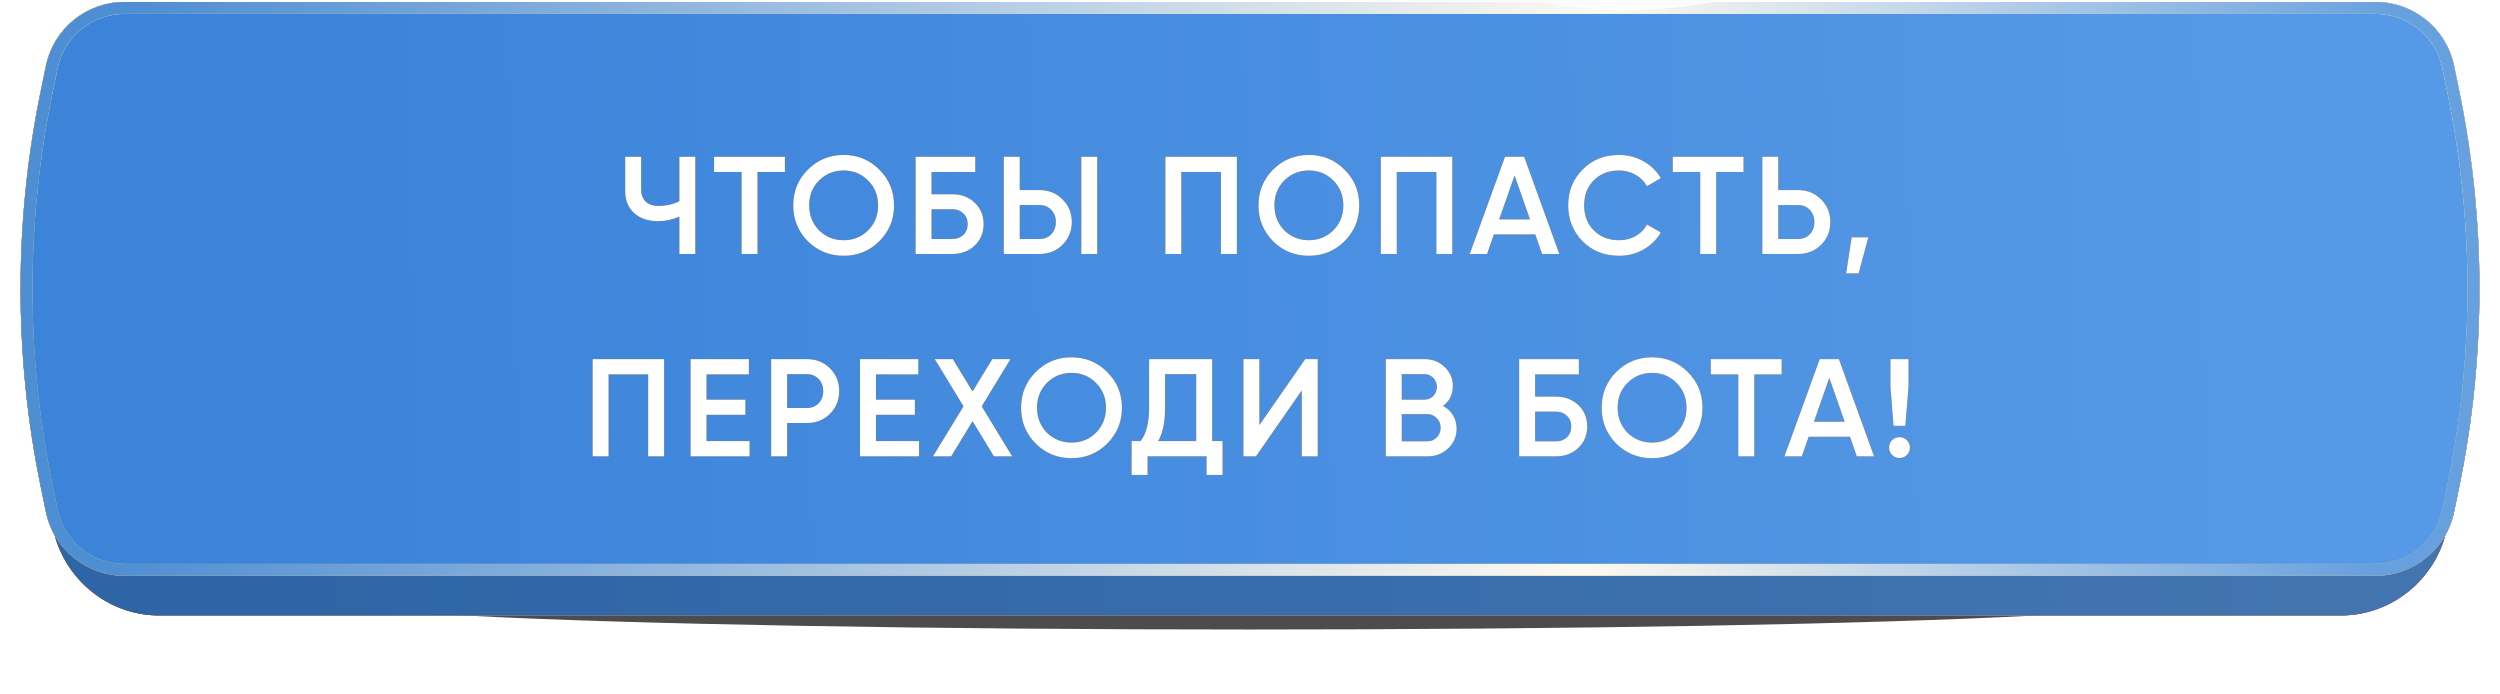 <?xml version="1.0" encoding="UTF-8"?> <svg xmlns="http://www.w3.org/2000/svg" width="630" height="175" viewBox="0 0 630 175" fill="none"><g opacity="0.7" filter="url(#filter0_f_887_90)"><ellipse cx="314.999" cy="151.661" rx="227.523" ry="6.976" fill="black"></ellipse></g><g filter="url(#filter1_i_887_90)"><path d="M16.049 19.439C17.122 14.233 21.704 10.498 27.019 10.498L602.981 10.498C608.296 10.498 612.879 14.233 613.951 19.439L616.727 32.919C623.505 65.823 623.403 100.256 616.626 133.159C614.022 145.801 602.848 155.087 589.941 155.087L40.059 155.087C27.152 155.087 15.978 145.801 13.374 133.159C6.597 100.256 6.495 65.823 13.273 32.919L16.049 19.439Z" fill="url(#paint0_linear_887_90)"></path><path d="M16.049 19.439C17.122 14.233 21.704 10.498 27.019 10.498L602.981 10.498C608.296 10.498 612.879 14.233 613.951 19.439L616.727 32.919C623.505 65.823 623.403 100.256 616.626 133.159C614.022 145.801 602.848 155.087 589.941 155.087L40.059 155.087C27.152 155.087 15.978 145.801 13.374 133.159C6.597 100.256 6.495 65.823 13.273 32.919L16.049 19.439Z" fill="url(#paint1_linear_887_90)"></path><path d="M16.049 19.439C17.122 14.233 21.704 10.498 27.019 10.498L602.981 10.498C608.296 10.498 612.879 14.233 613.951 19.439L616.727 32.919C623.505 65.823 623.403 100.256 616.626 133.159C614.022 145.801 602.848 155.087 589.941 155.087L40.059 155.087C27.152 155.087 15.978 145.801 13.374 133.159C6.597 100.256 6.495 65.823 13.273 32.919L16.049 19.439Z" fill="url(#paint2_linear_887_90)"></path><path d="M16.049 19.439C17.122 14.233 21.704 10.498 27.019 10.498L602.981 10.498C608.296 10.498 612.879 14.233 613.951 19.439L616.727 32.919C623.505 65.823 623.403 100.256 616.626 133.159C614.022 145.801 602.848 155.087 589.941 155.087L40.059 155.087C27.152 155.087 15.978 145.801 13.374 133.159C6.597 100.256 6.495 65.823 13.273 32.919L16.049 19.439Z" fill="url(#paint3_linear_887_90)"></path><path d="M16.049 19.439C17.122 14.233 21.704 10.498 27.019 10.498L602.981 10.498C608.296 10.498 612.879 14.233 613.951 19.439L616.727 32.919C623.505 65.823 623.403 100.256 616.626 133.159C614.022 145.801 602.848 155.087 589.941 155.087L40.059 155.087C27.152 155.087 15.978 145.801 13.374 133.159C6.597 100.256 6.495 65.823 13.273 32.919L16.049 19.439Z" fill="url(#paint4_linear_887_90)"></path><path d="M16.049 19.439C17.122 14.233 21.704 10.498 27.019 10.498L602.981 10.498C608.296 10.498 612.879 14.233 613.951 19.439L616.727 32.919C623.505 65.823 623.403 100.256 616.626 133.159C614.022 145.801 602.848 155.087 589.941 155.087L40.059 155.087C27.152 155.087 15.978 145.801 13.374 133.159C6.597 100.256 6.495 65.823 13.273 32.919L16.049 19.439Z" fill="black" fill-opacity="0.25"></path></g><g filter="url(#filter2_i_887_90)"><path d="M11.569 16.623C13.503 7.235 21.769 0.498 31.354 0.498L598.646 0.498C608.231 0.498 616.497 7.235 618.43 16.623L619.727 22.919C626.505 55.823 626.505 89.762 619.727 122.666L618.43 128.962C616.497 138.35 608.231 145.087 598.646 145.087L31.354 145.087C21.769 145.087 13.503 138.35 11.569 128.962L10.273 122.666C3.495 89.762 3.495 55.823 10.273 22.919L11.569 16.623Z" fill="url(#paint5_linear_887_90)"></path><path d="M11.569 16.623C13.503 7.235 21.769 0.498 31.354 0.498L598.646 0.498C608.231 0.498 616.497 7.235 618.43 16.623L619.727 22.919C626.505 55.823 626.505 89.762 619.727 122.666L618.43 128.962C616.497 138.35 608.231 145.087 598.646 145.087L31.354 145.087C21.769 145.087 13.503 138.35 11.569 128.962L10.273 122.666C3.495 89.762 3.495 55.823 10.273 22.919L11.569 16.623Z" fill="url(#paint6_linear_887_90)"></path><path d="M11.569 16.623C13.503 7.235 21.769 0.498 31.354 0.498L598.646 0.498C608.231 0.498 616.497 7.235 618.43 16.623L619.727 22.919C626.505 55.823 626.505 89.762 619.727 122.666L618.43 128.962C616.497 138.35 608.231 145.087 598.646 145.087L31.354 145.087C21.769 145.087 13.503 138.35 11.569 128.962L10.273 122.666C3.495 89.762 3.495 55.823 10.273 22.919L11.569 16.623Z" fill="url(#paint7_linear_887_90)"></path><path d="M11.569 16.623C13.503 7.235 21.769 0.498 31.354 0.498L598.646 0.498C608.231 0.498 616.497 7.235 618.43 16.623L619.727 22.919C626.505 55.823 626.505 89.762 619.727 122.666L618.43 128.962C616.497 138.35 608.231 145.087 598.646 145.087L31.354 145.087C21.769 145.087 13.503 138.35 11.569 128.962L10.273 122.666C3.495 89.762 3.495 55.823 10.273 22.919L11.569 16.623Z" fill="url(#paint8_linear_887_90)"></path><path d="M11.569 16.623C13.503 7.235 21.769 0.498 31.354 0.498L598.646 0.498C608.231 0.498 616.497 7.235 618.43 16.623L619.727 22.919C626.505 55.823 626.505 89.762 619.727 122.666L618.43 128.962C616.497 138.35 608.231 145.087 598.646 145.087L31.354 145.087C21.769 145.087 13.503 138.35 11.569 128.962L10.273 122.666C3.495 89.762 3.495 55.823 10.273 22.919L11.569 16.623Z" fill="url(#paint9_linear_887_90)"></path><path d="M11.569 16.623C13.503 7.235 21.769 0.498 31.354 0.498L598.646 0.498C608.231 0.498 616.497 7.235 618.43 16.623L619.727 22.919C626.505 55.823 626.505 89.762 619.727 122.666L618.43 128.962C616.497 138.35 608.231 145.087 598.646 145.087L31.354 145.087C21.769 145.087 13.503 138.35 11.569 128.962L10.273 122.666C3.495 89.762 3.495 55.823 10.273 22.919L11.569 16.623Z" fill="black" fill-opacity="0.02"></path></g><path d="M13.039 16.925C14.829 8.234 22.481 1.998 31.354 1.998L598.646 1.998C607.519 1.998 615.171 8.234 616.961 16.925L618.258 23.222C624.994 55.926 624.994 89.659 618.258 122.363L616.961 128.659C615.171 137.35 607.519 143.587 598.646 143.587L31.354 143.587C22.481 143.587 14.829 137.35 13.039 128.659L11.742 122.363C5.006 89.659 5.006 55.926 11.742 23.222L13.039 16.925Z" stroke="url(#paint10_linear_887_90)" stroke-width="3"></path><path d="M13.039 16.925C14.829 8.234 22.481 1.998 31.354 1.998L598.646 1.998C607.519 1.998 615.171 8.234 616.961 16.925L618.258 23.222C624.994 55.926 624.994 89.659 618.258 122.363L616.961 128.659C615.171 137.35 607.519 143.587 598.646 143.587L31.354 143.587C22.481 143.587 14.829 137.35 13.039 128.659L11.742 122.363C5.006 89.659 5.006 55.926 11.742 23.222L13.039 16.925Z" stroke="url(#paint11_linear_887_90)" stroke-width="3"></path><path d="M13.039 16.925C14.829 8.234 22.481 1.998 31.354 1.998L598.646 1.998C607.519 1.998 615.171 8.234 616.961 16.925L618.258 23.222C624.994 55.926 624.994 89.659 618.258 122.363L616.961 128.659C615.171 137.35 607.519 143.587 598.646 143.587L31.354 143.587C22.481 143.587 14.829 137.35 13.039 128.659L11.742 122.363C5.006 89.659 5.006 55.926 11.742 23.222L13.039 16.925Z" stroke="url(#paint12_linear_887_90)" stroke-opacity="0.9" stroke-width="3"></path><mask id="mask0_887_90" style="mask-type:alpha" maskUnits="userSpaceOnUse" x="5" y="0" width="620" height="146"><path d="M13.039 16.925C14.829 8.234 22.481 1.998 31.354 1.998L598.646 1.998C607.519 1.998 615.171 8.234 616.961 16.925L618.258 23.222C624.994 55.926 624.994 89.659 618.258 122.363L616.961 128.659C615.171 137.35 607.519 143.587 598.646 143.587L31.354 143.587C22.481 143.587 14.829 137.35 13.039 128.659L11.742 122.363C5.006 89.659 5.006 55.926 11.742 23.222L13.039 16.925Z" fill="url(#paint13_linear_887_90)"></path><path d="M13.039 16.925C14.829 8.234 22.481 1.998 31.354 1.998L598.646 1.998C607.519 1.998 615.171 8.234 616.961 16.925L618.258 23.222C624.994 55.926 624.994 89.659 618.258 122.363L616.961 128.659C615.171 137.35 607.519 143.587 598.646 143.587L31.354 143.587C22.481 143.587 14.829 137.35 13.039 128.659L11.742 122.363C5.006 89.659 5.006 55.926 11.742 23.222L13.039 16.925Z" fill="url(#paint14_linear_887_90)"></path><path d="M13.039 16.925C14.829 8.234 22.481 1.998 31.354 1.998L598.646 1.998C607.519 1.998 615.171 8.234 616.961 16.925L618.258 23.222C624.994 55.926 624.994 89.659 618.258 122.363L616.961 128.659C615.171 137.35 607.519 143.587 598.646 143.587L31.354 143.587C22.481 143.587 14.829 137.35 13.039 128.659L11.742 122.363C5.006 89.659 5.006 55.926 11.742 23.222L13.039 16.925Z" fill="url(#paint15_linear_887_90)"></path><path d="M13.039 16.925C14.829 8.234 22.481 1.998 31.354 1.998L598.646 1.998C607.519 1.998 615.171 8.234 616.961 16.925L618.258 23.222C624.994 55.926 624.994 89.659 618.258 122.363L616.961 128.659C615.171 137.35 607.519 143.587 598.646 143.587L31.354 143.587C22.481 143.587 14.829 137.35 13.039 128.659L11.742 122.363C5.006 89.659 5.006 55.926 11.742 23.222L13.039 16.925Z" fill="url(#paint16_linear_887_90)"></path><path d="M13.039 16.925C14.829 8.234 22.481 1.998 31.354 1.998L598.646 1.998C607.519 1.998 615.171 8.234 616.961 16.925L618.258 23.222C624.994 55.926 624.994 89.659 618.258 122.363L616.961 128.659C615.171 137.35 607.519 143.587 598.646 143.587L31.354 143.587C22.481 143.587 14.829 137.35 13.039 128.659L11.742 122.363C5.006 89.659 5.006 55.926 11.742 23.222L13.039 16.925Z" fill="black" fill-opacity="0.02"></path><path d="M13.039 16.925C14.829 8.234 22.481 1.998 31.354 1.998L598.646 1.998C607.519 1.998 615.171 8.234 616.961 16.925L618.258 23.222C624.994 55.926 624.994 89.659 618.258 122.363L616.961 128.659C615.171 137.35 607.519 143.587 598.646 143.587L31.354 143.587C22.481 143.587 14.829 137.35 13.039 128.659L11.742 122.363C5.006 89.659 5.006 55.926 11.742 23.222L13.039 16.925Z" stroke="url(#paint17_linear_887_90)" stroke-width="3"></path><path d="M13.039 16.925C14.829 8.234 22.481 1.998 31.354 1.998L598.646 1.998C607.519 1.998 615.171 8.234 616.961 16.925L618.258 23.222C624.994 55.926 624.994 89.659 618.258 122.363L616.961 128.659C615.171 137.35 607.519 143.587 598.646 143.587L31.354 143.587C22.481 143.587 14.829 137.35 13.039 128.659L11.742 122.363C5.006 89.659 5.006 55.926 11.742 23.222L13.039 16.925Z" stroke="url(#paint18_linear_887_90)" stroke-opacity="0.9" stroke-width="3"></path><path d="M13.039 16.925C14.829 8.234 22.481 1.998 31.354 1.998L598.646 1.998C607.519 1.998 615.171 8.234 616.961 16.925L618.258 23.222C624.994 55.926 624.994 89.659 618.258 122.363L616.961 128.659C615.171 137.35 607.519 143.587 598.646 143.587L31.354 143.587C22.481 143.587 14.829 137.35 13.039 128.659L11.742 122.363C5.006 89.659 5.006 55.926 11.742 23.222L13.039 16.925Z" stroke="url(#paint19_linear_887_90)" stroke-width="3"></path></mask><g mask="url(#mask0_887_90)"><g filter="url(#filter3_f_887_90)"><circle cx="410" cy="-116.502" r="119" fill="white"></circle></g><g opacity="0.2" filter="url(#filter4_f_887_90)"><ellipse cx="332.5" cy="273.498" rx="236.5" ry="119" fill="white"></ellipse></g></g><path d="M171.199 50.7V39.5H175.224V64H171.199V54.585C169.495 55.355 167.699 55.74 165.809 55.74C163.335 55.74 161.34 55.063 159.824 53.71C158.307 52.333 157.549 50.513 157.549 48.25V39.5H161.574V47.83C161.574 49.09 161.959 50.082 162.729 50.805C163.499 51.528 164.549 51.89 165.879 51.89C167.839 51.89 169.612 51.493 171.199 50.7ZM179.944 39.5H197.794V43.35H190.899V64H186.874V43.35H179.944V39.5ZM221.594 60.78C219.144 63.23 216.146 64.455 212.599 64.455C209.053 64.455 206.043 63.23 203.569 60.78C201.119 58.307 199.894 55.297 199.894 51.75C199.894 48.203 201.119 45.205 203.569 42.755C206.043 40.282 209.053 39.045 212.599 39.045C216.146 39.045 219.144 40.282 221.594 42.755C224.068 45.205 225.304 48.203 225.304 51.75C225.304 55.297 224.068 58.307 221.594 60.78ZM206.404 58.05C208.108 59.707 210.173 60.535 212.599 60.535C215.049 60.535 217.103 59.707 218.759 58.05C220.439 56.37 221.279 54.27 221.279 51.75C221.279 49.23 220.439 47.142 218.759 45.485C217.103 43.805 215.049 42.965 212.599 42.965C210.149 42.965 208.084 43.805 206.404 45.485C204.748 47.142 203.919 49.23 203.919 51.75C203.919 54.247 204.748 56.347 206.404 58.05ZM234.751 48.95H240.001C242.264 48.95 244.143 49.662 245.636 51.085C247.129 52.508 247.876 54.305 247.876 56.475C247.876 58.645 247.129 60.442 245.636 61.865C244.143 63.288 242.264 64 240.001 64H230.726V39.5H245.776V43.35H234.751V48.95ZM234.751 60.22H240.001C241.121 60.22 242.043 59.882 242.766 59.205C243.489 58.505 243.851 57.595 243.851 56.475C243.851 55.355 243.489 54.457 242.766 53.78C242.043 53.08 241.121 52.73 240.001 52.73H234.751V60.22ZM261.98 64H252.95V39.5H256.975V47.9H261.98C264.29 47.9 266.215 48.682 267.755 50.245C269.318 51.785 270.1 53.687 270.1 55.95C270.1 58.213 269.318 60.127 267.755 61.69C266.215 63.23 264.29 64 261.98 64ZM276.505 64H272.48V39.5H276.505V64ZM256.975 51.68V60.22H261.98C263.17 60.22 264.15 59.823 264.92 59.03C265.69 58.213 266.075 57.187 266.075 55.95C266.075 54.713 265.69 53.698 264.92 52.905C264.15 52.088 263.17 51.68 261.98 51.68H256.975ZM293.671 39.5H311.696V64H307.671V43.35H297.696V64H293.671V39.5ZM338.831 60.78C336.381 63.23 333.382 64.455 329.836 64.455C326.289 64.455 323.279 63.23 320.806 60.78C318.356 58.307 317.131 55.297 317.131 51.75C317.131 48.203 318.356 45.205 320.806 42.755C323.279 40.282 326.289 39.045 329.836 39.045C333.382 39.045 336.381 40.282 338.831 42.755C341.304 45.205 342.541 48.203 342.541 51.75C342.541 55.297 341.304 58.307 338.831 60.78ZM323.641 58.05C325.344 59.707 327.409 60.535 329.836 60.535C332.286 60.535 334.339 59.707 335.996 58.05C337.676 56.37 338.516 54.27 338.516 51.75C338.516 49.23 337.676 47.142 335.996 45.485C334.339 43.805 332.286 42.965 329.836 42.965C327.386 42.965 325.321 43.805 323.641 45.485C321.984 47.142 321.156 49.23 321.156 51.75C321.156 54.247 321.984 56.347 323.641 58.05ZM347.962 39.5H365.987V64H361.962V43.35H351.987V64H347.962V39.5ZM392.947 64H388.607L386.892 59.065H376.462L374.747 64H370.372L379.262 39.5H384.092L392.947 64ZM381.677 44.225L377.792 55.285H385.562L381.677 44.225ZM407.993 64.455C404.307 64.455 401.25 63.242 398.823 60.815C396.397 58.342 395.183 55.32 395.183 51.75C395.183 48.157 396.397 45.147 398.823 42.72C401.227 40.27 404.283 39.045 407.993 39.045C410.21 39.045 412.252 39.57 414.118 40.62C416.008 41.67 417.478 43.093 418.528 44.89L415.028 46.92C414.375 45.707 413.418 44.75 412.158 44.05C410.922 43.327 409.533 42.965 407.993 42.965C405.403 42.965 403.28 43.793 401.623 45.45C400.013 47.083 399.208 49.183 399.208 51.75C399.208 54.317 400.013 56.417 401.623 58.05C403.28 59.707 405.403 60.535 407.993 60.535C409.533 60.535 410.933 60.185 412.193 59.485C413.453 58.762 414.398 57.793 415.028 56.58L418.528 58.575C417.525 60.348 416.067 61.783 414.153 62.88C412.31 63.93 410.257 64.455 407.993 64.455ZM421.526 39.5H439.376V43.35H432.481V64H428.456V43.35H421.526V39.5ZM448.128 47.9H453.133C455.443 47.9 457.368 48.682 458.908 50.245C460.471 51.785 461.253 53.687 461.253 55.95C461.253 58.237 460.471 60.15 458.908 61.69C457.368 63.23 455.443 64 453.133 64H444.103V39.5H448.128V47.9ZM448.128 60.22H453.133C454.323 60.22 455.303 59.823 456.073 59.03C456.843 58.213 457.228 57.187 457.228 55.95C457.228 54.713 456.843 53.698 456.073 52.905C455.303 52.088 454.323 51.68 453.133 51.68H448.128V60.22ZM466.619 59.8H470.819L468.369 68.9H465.219L466.619 59.8ZM149.337 90.5H167.362V115H163.337V94.35H153.362V115H149.337V90.5ZM178.047 104.535V111.15H188.897V115H174.022V90.5H188.722V94.35H178.047V100.72H187.847V104.535H178.047ZM194.331 90.5H203.361C205.671 90.5 207.596 91.27 209.136 92.81C210.7 94.35 211.481 96.263 211.481 98.55C211.481 100.813 210.7 102.727 209.136 104.29C207.596 105.83 205.671 106.6 203.361 106.6H198.356V115H194.331V90.5ZM198.356 102.82H203.361C204.551 102.82 205.531 102.423 206.301 101.63C207.071 100.813 207.456 99.787 207.456 98.55C207.456 97.313 207.071 96.298 206.301 95.505C205.531 94.688 204.551 94.28 203.361 94.28H198.356V102.82ZM220.751 104.535V111.15H231.601V115H216.726V90.5H231.426V94.35H220.751V100.72H230.551V104.535H220.751ZM247.395 102.4L255.06 115H250.475L245.085 106.145L239.695 115H235.11L242.81 102.4L235.565 90.5H240.115L245.085 98.655L250.055 90.5H254.64L247.395 102.4ZM279.016 111.78C276.566 114.23 273.568 115.455 270.021 115.455C266.475 115.455 263.465 114.23 260.991 111.78C258.541 109.307 257.316 106.297 257.316 102.75C257.316 99.203 258.541 96.205 260.991 93.755C263.465 91.282 266.475 90.045 270.021 90.045C273.568 90.045 276.566 91.282 279.016 93.755C281.49 96.205 282.726 99.203 282.726 102.75C282.726 106.297 281.49 109.307 279.016 111.78ZM263.826 109.05C265.53 110.707 267.595 111.535 270.021 111.535C272.471 111.535 274.525 110.707 276.181 109.05C277.861 107.37 278.701 105.27 278.701 102.75C278.701 100.23 277.861 98.142 276.181 96.485C274.525 94.805 272.471 93.965 270.021 93.965C267.571 93.965 265.506 94.805 263.826 96.485C262.17 98.142 261.341 100.23 261.341 102.75C261.341 105.247 262.17 107.347 263.826 109.05ZM305.463 90.5V111.15H308.088V119.69H304.063V115H289.188V119.69H285.163V111.15H287.438C288.862 109.307 289.573 106.495 289.573 102.715V90.5H305.463ZM291.848 111.15H301.438V94.28H293.598V102.785C293.598 106.425 293.015 109.213 291.848 111.15ZM332.07 115H328.045V98.375L316.495 115H313.345V90.5H317.37V107.125L328.92 90.5H332.07V115ZM363.633 102.295C364.707 102.855 365.547 103.637 366.153 104.64C366.76 105.62 367.063 106.74 367.063 108C367.063 110.007 366.352 111.675 364.928 113.005C363.505 114.335 361.767 115 359.713 115H349.213V90.5H358.943C360.95 90.5 362.642 91.153 364.018 92.46C365.418 93.767 366.118 95.377 366.118 97.29C366.118 99.39 365.29 101.058 363.633 102.295ZM358.943 94.28H353.238V100.72H358.943C359.83 100.72 360.577 100.417 361.183 99.81C361.79 99.18 362.093 98.41 362.093 97.5C362.093 96.59 361.79 95.832 361.183 95.225C360.577 94.595 359.83 94.28 358.943 94.28ZM353.238 111.22H359.713C360.647 111.22 361.428 110.893 362.058 110.24C362.712 109.563 363.038 108.747 363.038 107.79C363.038 106.833 362.712 106.028 362.058 105.375C361.428 104.698 360.647 104.36 359.713 104.36H353.238V111.22ZM386.85 99.95H392.1C394.364 99.95 396.242 100.662 397.735 102.085C399.229 103.508 399.975 105.305 399.975 107.475C399.975 109.645 399.229 111.442 397.735 112.865C396.242 114.288 394.364 115 392.1 115H382.825V90.5H397.875V94.35H386.85V99.95ZM386.85 111.22H392.1C393.22 111.22 394.142 110.882 394.865 110.205C395.589 109.505 395.95 108.595 395.95 107.475C395.95 106.355 395.589 105.457 394.865 104.78C394.142 104.08 393.22 103.73 392.1 103.73H386.85V111.22ZM425.319 111.78C422.869 114.23 419.871 115.455 416.324 115.455C412.777 115.455 409.767 114.23 407.294 111.78C404.844 109.307 403.619 106.297 403.619 102.75C403.619 99.203 404.844 96.205 407.294 93.755C409.767 91.282 412.777 90.045 416.324 90.045C419.871 90.045 422.869 91.282 425.319 93.755C427.792 96.205 429.029 99.203 429.029 102.75C429.029 106.297 427.792 109.307 425.319 111.78ZM410.129 109.05C411.832 110.707 413.897 111.535 416.324 111.535C418.774 111.535 420.827 110.707 422.484 109.05C424.164 107.37 425.004 105.27 425.004 102.75C425.004 100.23 424.164 98.142 422.484 96.485C420.827 94.805 418.774 93.965 416.324 93.965C413.874 93.965 411.809 94.805 410.129 96.485C408.472 98.142 407.644 100.23 407.644 102.75C407.644 105.247 408.472 107.347 410.129 109.05ZM431.124 90.5H448.974V94.35H442.079V115H438.054V94.35H431.124V90.5ZM472.257 115H467.917L466.202 110.065H455.772L454.057 115H449.682L458.572 90.5H463.402L472.257 115ZM460.987 95.225L457.102 106.285H464.872L460.987 95.225ZM480.142 107.3H477.167L476.397 97.5V90.5H480.947V97.5L480.142 107.3ZM478.672 110.17C479.395 110.17 480.014 110.427 480.527 110.94C481.04 111.453 481.297 112.072 481.297 112.795C481.297 113.518 481.04 114.137 480.527 114.65C480.014 115.163 479.395 115.42 478.672 115.42C477.949 115.42 477.33 115.163 476.817 114.65C476.304 114.137 476.047 113.518 476.047 112.795C476.047 112.072 476.292 111.453 476.782 110.94C477.295 110.427 477.925 110.17 478.672 110.17Z" fill="url(#paint20_linear_887_90)"></path><path d="M171.199 50.7V39.5H175.224V64H171.199V54.585C169.495 55.355 167.699 55.74 165.809 55.74C163.335 55.74 161.34 55.063 159.824 53.71C158.307 52.333 157.549 50.513 157.549 48.25V39.5H161.574V47.83C161.574 49.09 161.959 50.082 162.729 50.805C163.499 51.528 164.549 51.89 165.879 51.89C167.839 51.89 169.612 51.493 171.199 50.7ZM179.944 39.5H197.794V43.35H190.899V64H186.874V43.35H179.944V39.5ZM221.594 60.78C219.144 63.23 216.146 64.455 212.599 64.455C209.053 64.455 206.043 63.23 203.569 60.78C201.119 58.307 199.894 55.297 199.894 51.75C199.894 48.203 201.119 45.205 203.569 42.755C206.043 40.282 209.053 39.045 212.599 39.045C216.146 39.045 219.144 40.282 221.594 42.755C224.068 45.205 225.304 48.203 225.304 51.75C225.304 55.297 224.068 58.307 221.594 60.78ZM206.404 58.05C208.108 59.707 210.173 60.535 212.599 60.535C215.049 60.535 217.103 59.707 218.759 58.05C220.439 56.37 221.279 54.27 221.279 51.75C221.279 49.23 220.439 47.142 218.759 45.485C217.103 43.805 215.049 42.965 212.599 42.965C210.149 42.965 208.084 43.805 206.404 45.485C204.748 47.142 203.919 49.23 203.919 51.75C203.919 54.247 204.748 56.347 206.404 58.05ZM234.751 48.95H240.001C242.264 48.95 244.143 49.662 245.636 51.085C247.129 52.508 247.876 54.305 247.876 56.475C247.876 58.645 247.129 60.442 245.636 61.865C244.143 63.288 242.264 64 240.001 64H230.726V39.5H245.776V43.35H234.751V48.95ZM234.751 60.22H240.001C241.121 60.22 242.043 59.882 242.766 59.205C243.489 58.505 243.851 57.595 243.851 56.475C243.851 55.355 243.489 54.457 242.766 53.78C242.043 53.08 241.121 52.73 240.001 52.73H234.751V60.22ZM261.98 64H252.95V39.5H256.975V47.9H261.98C264.29 47.9 266.215 48.682 267.755 50.245C269.318 51.785 270.1 53.687 270.1 55.95C270.1 58.213 269.318 60.127 267.755 61.69C266.215 63.23 264.29 64 261.98 64ZM276.505 64H272.48V39.5H276.505V64ZM256.975 51.68V60.22H261.98C263.17 60.22 264.15 59.823 264.92 59.03C265.69 58.213 266.075 57.187 266.075 55.95C266.075 54.713 265.69 53.698 264.92 52.905C264.15 52.088 263.17 51.68 261.98 51.68H256.975ZM293.671 39.5H311.696V64H307.671V43.35H297.696V64H293.671V39.5ZM338.831 60.78C336.381 63.23 333.382 64.455 329.836 64.455C326.289 64.455 323.279 63.23 320.806 60.78C318.356 58.307 317.131 55.297 317.131 51.75C317.131 48.203 318.356 45.205 320.806 42.755C323.279 40.282 326.289 39.045 329.836 39.045C333.382 39.045 336.381 40.282 338.831 42.755C341.304 45.205 342.541 48.203 342.541 51.75C342.541 55.297 341.304 58.307 338.831 60.78ZM323.641 58.05C325.344 59.707 327.409 60.535 329.836 60.535C332.286 60.535 334.339 59.707 335.996 58.05C337.676 56.37 338.516 54.27 338.516 51.75C338.516 49.23 337.676 47.142 335.996 45.485C334.339 43.805 332.286 42.965 329.836 42.965C327.386 42.965 325.321 43.805 323.641 45.485C321.984 47.142 321.156 49.23 321.156 51.75C321.156 54.247 321.984 56.347 323.641 58.05ZM347.962 39.5H365.987V64H361.962V43.35H351.987V64H347.962V39.5ZM392.947 64H388.607L386.892 59.065H376.462L374.747 64H370.372L379.262 39.5H384.092L392.947 64ZM381.677 44.225L377.792 55.285H385.562L381.677 44.225ZM407.993 64.455C404.307 64.455 401.25 63.242 398.823 60.815C396.397 58.342 395.183 55.32 395.183 51.75C395.183 48.157 396.397 45.147 398.823 42.72C401.227 40.27 404.283 39.045 407.993 39.045C410.21 39.045 412.252 39.57 414.118 40.62C416.008 41.67 417.478 43.093 418.528 44.89L415.028 46.92C414.375 45.707 413.418 44.75 412.158 44.05C410.922 43.327 409.533 42.965 407.993 42.965C405.403 42.965 403.28 43.793 401.623 45.45C400.013 47.083 399.208 49.183 399.208 51.75C399.208 54.317 400.013 56.417 401.623 58.05C403.28 59.707 405.403 60.535 407.993 60.535C409.533 60.535 410.933 60.185 412.193 59.485C413.453 58.762 414.398 57.793 415.028 56.58L418.528 58.575C417.525 60.348 416.067 61.783 414.153 62.88C412.31 63.93 410.257 64.455 407.993 64.455ZM421.526 39.5H439.376V43.35H432.481V64H428.456V43.35H421.526V39.5ZM448.128 47.9H453.133C455.443 47.9 457.368 48.682 458.908 50.245C460.471 51.785 461.253 53.687 461.253 55.95C461.253 58.237 460.471 60.15 458.908 61.69C457.368 63.23 455.443 64 453.133 64H444.103V39.5H448.128V47.9ZM448.128 60.22H453.133C454.323 60.22 455.303 59.823 456.073 59.03C456.843 58.213 457.228 57.187 457.228 55.95C457.228 54.713 456.843 53.698 456.073 52.905C455.303 52.088 454.323 51.68 453.133 51.68H448.128V60.22ZM466.619 59.8H470.819L468.369 68.9H465.219L466.619 59.8ZM149.337 90.5H167.362V115H163.337V94.35H153.362V115H149.337V90.5ZM178.047 104.535V111.15H188.897V115H174.022V90.5H188.722V94.35H178.047V100.72H187.847V104.535H178.047ZM194.331 90.5H203.361C205.671 90.5 207.596 91.27 209.136 92.81C210.7 94.35 211.481 96.263 211.481 98.55C211.481 100.813 210.7 102.727 209.136 104.29C207.596 105.83 205.671 106.6 203.361 106.6H198.356V115H194.331V90.5ZM198.356 102.82H203.361C204.551 102.82 205.531 102.423 206.301 101.63C207.071 100.813 207.456 99.787 207.456 98.55C207.456 97.313 207.071 96.298 206.301 95.505C205.531 94.688 204.551 94.28 203.361 94.28H198.356V102.82ZM220.751 104.535V111.15H231.601V115H216.726V90.5H231.426V94.35H220.751V100.72H230.551V104.535H220.751ZM247.395 102.4L255.06 115H250.475L245.085 106.145L239.695 115H235.11L242.81 102.4L235.565 90.5H240.115L245.085 98.655L250.055 90.5H254.64L247.395 102.4ZM279.016 111.78C276.566 114.23 273.568 115.455 270.021 115.455C266.475 115.455 263.465 114.23 260.991 111.78C258.541 109.307 257.316 106.297 257.316 102.75C257.316 99.203 258.541 96.205 260.991 93.755C263.465 91.282 266.475 90.045 270.021 90.045C273.568 90.045 276.566 91.282 279.016 93.755C281.49 96.205 282.726 99.203 282.726 102.75C282.726 106.297 281.49 109.307 279.016 111.78ZM263.826 109.05C265.53 110.707 267.595 111.535 270.021 111.535C272.471 111.535 274.525 110.707 276.181 109.05C277.861 107.37 278.701 105.27 278.701 102.75C278.701 100.23 277.861 98.142 276.181 96.485C274.525 94.805 272.471 93.965 270.021 93.965C267.571 93.965 265.506 94.805 263.826 96.485C262.17 98.142 261.341 100.23 261.341 102.75C261.341 105.247 262.17 107.347 263.826 109.05ZM305.463 90.5V111.15H308.088V119.69H304.063V115H289.188V119.69H285.163V111.15H287.438C288.862 109.307 289.573 106.495 289.573 102.715V90.5H305.463ZM291.848 111.15H301.438V94.28H293.598V102.785C293.598 106.425 293.015 109.213 291.848 111.15ZM332.07 115H328.045V98.375L316.495 115H313.345V90.5H317.37V107.125L328.92 90.5H332.07V115ZM363.633 102.295C364.707 102.855 365.547 103.637 366.153 104.64C366.76 105.62 367.063 106.74 367.063 108C367.063 110.007 366.352 111.675 364.928 113.005C363.505 114.335 361.767 115 359.713 115H349.213V90.5H358.943C360.95 90.5 362.642 91.153 364.018 92.46C365.418 93.767 366.118 95.377 366.118 97.29C366.118 99.39 365.29 101.058 363.633 102.295ZM358.943 94.28H353.238V100.72H358.943C359.83 100.72 360.577 100.417 361.183 99.81C361.79 99.18 362.093 98.41 362.093 97.5C362.093 96.59 361.79 95.832 361.183 95.225C360.577 94.595 359.83 94.28 358.943 94.28ZM353.238 111.22H359.713C360.647 111.22 361.428 110.893 362.058 110.24C362.712 109.563 363.038 108.747 363.038 107.79C363.038 106.833 362.712 106.028 362.058 105.375C361.428 104.698 360.647 104.36 359.713 104.36H353.238V111.22ZM386.85 99.95H392.1C394.364 99.95 396.242 100.662 397.735 102.085C399.229 103.508 399.975 105.305 399.975 107.475C399.975 109.645 399.229 111.442 397.735 112.865C396.242 114.288 394.364 115 392.1 115H382.825V90.5H397.875V94.35H386.85V99.95ZM386.85 111.22H392.1C393.22 111.22 394.142 110.882 394.865 110.205C395.589 109.505 395.95 108.595 395.95 107.475C395.95 106.355 395.589 105.457 394.865 104.78C394.142 104.08 393.22 103.73 392.1 103.73H386.85V111.22ZM425.319 111.78C422.869 114.23 419.871 115.455 416.324 115.455C412.777 115.455 409.767 114.23 407.294 111.78C404.844 109.307 403.619 106.297 403.619 102.75C403.619 99.203 404.844 96.205 407.294 93.755C409.767 91.282 412.777 90.045 416.324 90.045C419.871 90.045 422.869 91.282 425.319 93.755C427.792 96.205 429.029 99.203 429.029 102.75C429.029 106.297 427.792 109.307 425.319 111.78ZM410.129 109.05C411.832 110.707 413.897 111.535 416.324 111.535C418.774 111.535 420.827 110.707 422.484 109.05C424.164 107.37 425.004 105.27 425.004 102.75C425.004 100.23 424.164 98.142 422.484 96.485C420.827 94.805 418.774 93.965 416.324 93.965C413.874 93.965 411.809 94.805 410.129 96.485C408.472 98.142 407.644 100.23 407.644 102.75C407.644 105.247 408.472 107.347 410.129 109.05ZM431.124 90.5H448.974V94.35H442.079V115H438.054V94.35H431.124V90.5ZM472.257 115H467.917L466.202 110.065H455.772L454.057 115H449.682L458.572 90.5H463.402L472.257 115ZM460.987 95.225L457.102 106.285H464.872L460.987 95.225ZM480.142 107.3H477.167L476.397 97.5V90.5H480.947V97.5L480.142 107.3ZM478.672 110.17C479.395 110.17 480.014 110.427 480.527 110.94C481.04 111.453 481.297 112.072 481.297 112.795C481.297 113.518 481.04 114.137 480.527 114.65C480.014 115.163 479.395 115.42 478.672 115.42C477.949 115.42 477.33 115.163 476.817 114.65C476.304 114.137 476.047 113.518 476.047 112.795C476.047 112.072 476.292 111.453 476.782 110.94C477.295 110.427 477.925 110.17 478.672 110.17Z" fill="white"></path><defs><filter id="filter0_f_887_90" x="71.354" y="128.563" width="487.292" height="46.196" filterUnits="userSpaceOnUse" color-interpolation-filters="sRGB"><feFlood flood-opacity="0" result="BackgroundImageFix"></feFlood><feBlend mode="normal" in="SourceGraphic" in2="BackgroundImageFix" result="shape"></feBlend><feGaussianBlur stdDeviation="8.061" result="effect1_foregroundBlur_887_90"></feGaussianBlur></filter><filter id="filter1_i_887_90" x="8.242" y="10.498" width="613.516" height="144.588" filterUnits="userSpaceOnUse" color-interpolation-filters="sRGB"><feFlood flood-opacity="0" result="BackgroundImageFix"></feFlood><feBlend mode="normal" in="SourceGraphic" in2="BackgroundImageFix" result="shape"></feBlend><feColorMatrix in="SourceAlpha" type="matrix" values="0 0 0 0 0 0 0 0 0 0 0 0 0 0 0 0 0 0 127 0" result="hardAlpha"></feColorMatrix><feOffset></feOffset><feGaussianBlur stdDeviation="12.898"></feGaussianBlur><feComposite in2="hardAlpha" operator="arithmetic" k2="-1" k3="1"></feComposite><feColorMatrix type="matrix" values="0 0 0 0 1 0 0 0 0 1 0 0 0 0 1 0 0 0 0.35 0"></feColorMatrix><feBlend mode="normal" in2="shape" result="effect1_innerShadow_887_90"></feBlend></filter><filter id="filter2_i_887_90" x="5.188" y="0.498" width="619.625" height="144.588" filterUnits="userSpaceOnUse" color-interpolation-filters="sRGB"><feFlood flood-opacity="0" result="BackgroundImageFix"></feFlood><feBlend mode="normal" in="SourceGraphic" in2="BackgroundImageFix" result="shape"></feBlend><feColorMatrix in="SourceAlpha" type="matrix" values="0 0 0 0 0 0 0 0 0 0 0 0 0 0 0 0 0 0 127 0" result="hardAlpha"></feColorMatrix><feOffset></feOffset><feGaussianBlur stdDeviation="12.898"></feGaussianBlur><feComposite in2="hardAlpha" operator="arithmetic" k2="-1" k3="1"></feComposite><feColorMatrix type="matrix" values="0 0 0 0 1 0 0 0 0 1 0 0 0 0 1 0 0 0 0.35 0"></feColorMatrix><feBlend mode="normal" in2="shape" result="effect1_innerShadow_887_90"></feBlend></filter><filter id="filter3_f_887_90" x="17" y="-509.502" width="786" height="786" filterUnits="userSpaceOnUse" color-interpolation-filters="sRGB"><feFlood flood-opacity="0" result="BackgroundImageFix"></feFlood><feBlend mode="normal" in="SourceGraphic" in2="BackgroundImageFix" result="shape"></feBlend><feGaussianBlur stdDeviation="137" result="effect1_foregroundBlur_887_90"></feGaussianBlur></filter><filter id="filter4_f_887_90" x="-178" y="-119.502" width="1021" height="786" filterUnits="userSpaceOnUse" color-interpolation-filters="sRGB"><feFlood flood-opacity="0" result="BackgroundImageFix"></feFlood><feBlend mode="normal" in="SourceGraphic" in2="BackgroundImageFix" result="shape"></feBlend><feGaussianBlur stdDeviation="137" result="effect1_foregroundBlur_887_90"></feGaussianBlur></filter><linearGradient id="paint0_linear_887_90" x1="355" y1="10.498" x2="355" y2="155.087" gradientUnits="userSpaceOnUse"><stop stop-color="#C1E075"></stop><stop offset="1" stop-color="#94B156"></stop></linearGradient><linearGradient id="paint1_linear_887_90" x1="355" y1="10.498" x2="355" y2="155.087" gradientUnits="userSpaceOnUse"><stop stop-color="#F79E6A"></stop><stop offset="1" stop-color="#EA7F40"></stop></linearGradient><linearGradient id="paint2_linear_887_90" x1="371.801" y1="10.498" x2="371.801" y2="154.419" gradientUnits="userSpaceOnUse"><stop stop-color="#FADFA0"></stop><stop offset="0.335" stop-color="#ECBF4C"></stop><stop offset="0.989" stop-color="#F1CD6E"></stop></linearGradient><linearGradient id="paint3_linear_887_90" x1="90.147" y1="81.891" x2="640.465" y2="91.545" gradientUnits="userSpaceOnUse"><stop stop-color="#B32B3F"></stop><stop offset="0.224" stop-color="#BC3148"></stop><stop offset="0.51" stop-color="#C14257"></stop><stop offset="0.823" stop-color="#B61F36"></stop><stop offset="1" stop-color="#D01D3B"></stop></linearGradient><linearGradient id="paint4_linear_887_90" x1="580.113" y1="104.166" x2="70.934" y2="118.287" gradientUnits="userSpaceOnUse"><stop stop-color="#589CEB"></stop><stop offset="1" stop-color="#3C87DE"></stop></linearGradient><linearGradient id="paint5_linear_887_90" x1="355" y1="0.498" x2="355" y2="145.087" gradientUnits="userSpaceOnUse"><stop stop-color="#C1E075"></stop><stop offset="1" stop-color="#94B156"></stop></linearGradient><linearGradient id="paint6_linear_887_90" x1="355" y1="0.498" x2="355" y2="145.087" gradientUnits="userSpaceOnUse"><stop stop-color="#F79E6A"></stop><stop offset="1" stop-color="#EA7F40"></stop></linearGradient><linearGradient id="paint7_linear_887_90" x1="371.801" y1="0.498" x2="371.801" y2="144.419" gradientUnits="userSpaceOnUse"><stop stop-color="#FADFA0"></stop><stop offset="0.335" stop-color="#ECBF4C"></stop><stop offset="0.989" stop-color="#F1CD6E"></stop></linearGradient><linearGradient id="paint8_linear_887_90" x1="90.147" y1="71.891" x2="640.465" y2="81.545" gradientUnits="userSpaceOnUse"><stop stop-color="#B32B3F"></stop><stop offset="0.224" stop-color="#BC3148"></stop><stop offset="0.51" stop-color="#C14257"></stop><stop offset="0.823" stop-color="#B61F36"></stop><stop offset="1" stop-color="#D01D3B"></stop></linearGradient><linearGradient id="paint9_linear_887_90" x1="582.662" y1="94.166" x2="68.595" y2="108.56" gradientUnits="userSpaceOnUse"><stop stop-color="#589CEB"></stop><stop offset="1" stop-color="#3C87DE"></stop></linearGradient><linearGradient id="paint10_linear_887_90" x1="353.5" y1="12.498" x2="347" y2="115.998" gradientUnits="userSpaceOnUse"><stop stop-color="white"></stop><stop offset="1" stop-color="white" stop-opacity="0"></stop></linearGradient><linearGradient id="paint11_linear_887_90" x1="374" y1="145.498" x2="386" y2="48.998" gradientUnits="userSpaceOnUse"><stop stop-color="#F1CD6E"></stop><stop offset="0.652" stop-color="#F1CD6E"></stop></linearGradient><linearGradient id="paint12_linear_887_90" x1="31.5" y1="0.498" x2="603.5" y2="27.998" gradientUnits="userSpaceOnUse"><stop stop-color="#3C87DE"></stop><stop offset="0.652" stop-color="white"></stop><stop offset="1" stop-color="#589CEB"></stop></linearGradient><linearGradient id="paint13_linear_887_90" x1="355" y1="0.498" x2="355" y2="145.087" gradientUnits="userSpaceOnUse"><stop stop-color="#C1E075"></stop><stop offset="1" stop-color="#94B156"></stop></linearGradient><linearGradient id="paint14_linear_887_90" x1="355" y1="0.498" x2="355" y2="145.087" gradientUnits="userSpaceOnUse"><stop stop-color="#F79E6A"></stop><stop offset="1" stop-color="#EA7F40"></stop></linearGradient><linearGradient id="paint15_linear_887_90" x1="371.801" y1="0.498" x2="371.801" y2="144.419" gradientUnits="userSpaceOnUse"><stop stop-color="#FADFA0"></stop><stop offset="0.335" stop-color="#ECBF4C"></stop><stop offset="0.989" stop-color="#F1CD6E"></stop></linearGradient><linearGradient id="paint16_linear_887_90" x1="90.147" y1="71.891" x2="640.465" y2="81.545" gradientUnits="userSpaceOnUse"><stop stop-color="#B32B3F"></stop><stop offset="0.224" stop-color="#BC3148"></stop><stop offset="0.51" stop-color="#C14257"></stop><stop offset="0.823" stop-color="#B61F36"></stop><stop offset="1" stop-color="#D01D3B"></stop></linearGradient><linearGradient id="paint17_linear_887_90" x1="353.5" y1="12.498" x2="347" y2="115.998" gradientUnits="userSpaceOnUse"><stop stop-color="white"></stop><stop offset="1" stop-color="white" stop-opacity="0"></stop></linearGradient><linearGradient id="paint18_linear_887_90" x1="31.5" y1="0.498" x2="603.5" y2="27.998" gradientUnits="userSpaceOnUse"><stop stop-color="#B93248"></stop><stop offset="0.652" stop-color="white"></stop><stop offset="1" stop-color="#C1495C"></stop></linearGradient><linearGradient id="paint19_linear_887_90" x1="374" y1="145.498" x2="386" y2="48.998" gradientUnits="userSpaceOnUse"><stop stop-color="#ECBF4C"></stop><stop offset="0.652" stop-color="#ECBF4C"></stop></linearGradient><linearGradient id="paint20_linear_887_90" x1="205.295" y1="45.082" x2="219.389" y2="174.339" gradientUnits="userSpaceOnUse"><stop stop-color="#793517"></stop><stop offset="1" stop-color="#985B23"></stop></linearGradient></defs></svg> 